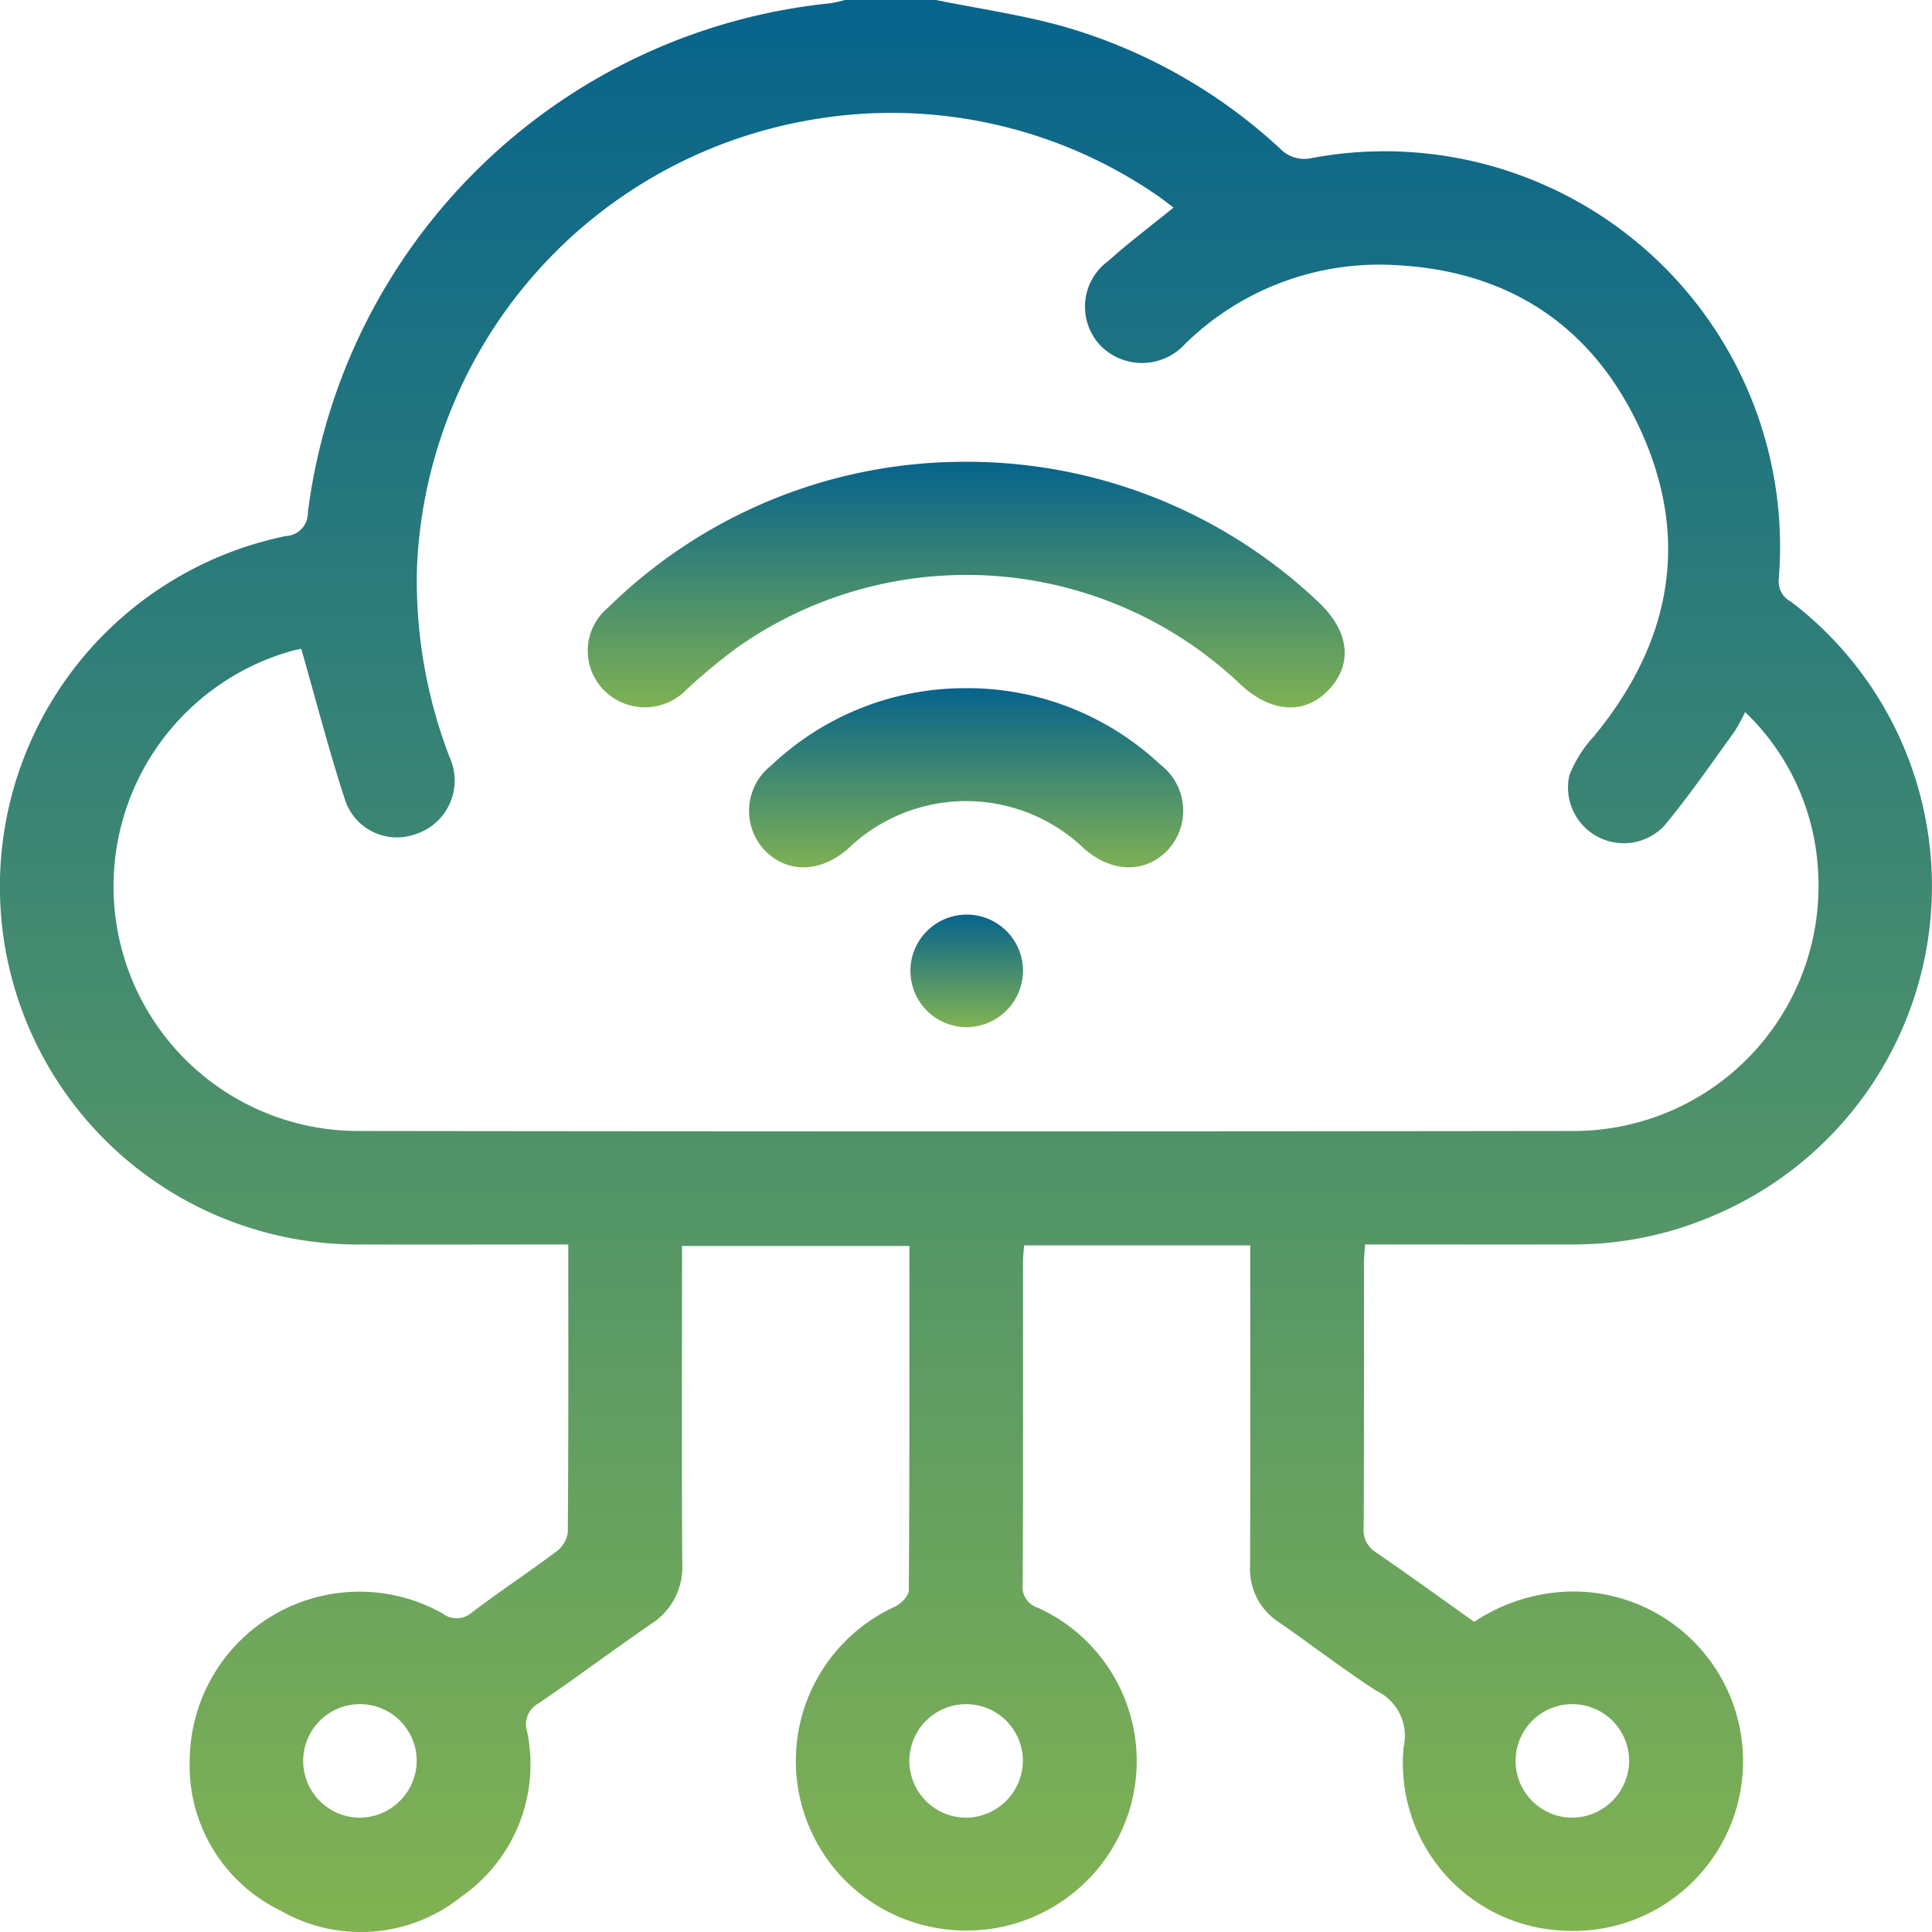 <svg id="Azure_VMware_Solution" data-name="Azure VMware Solution" xmlns="http://www.w3.org/2000/svg" xmlns:xlink="http://www.w3.org/1999/xlink" width="100" height="100" viewBox="0 0 100 100">
  <defs>
    <linearGradient id="linear-gradient" x1="0.5" x2="0.5" y2="1" gradientUnits="objectBoundingBox">
      <stop offset="0" stop-color="#06638c"/>
      <stop offset="1" stop-color="#82b352"/>
    </linearGradient>
    <clipPath id="clip-path">
      <rect id="Rectangle_52" data-name="Rectangle 52" width="100" height="100" fill="url(#linear-gradient)"/>
    </clipPath>
  </defs>
  <g id="Group_44" data-name="Group 44" clip-path="url(#clip-path)">
    <path id="Path_84" data-name="Path 84" d="M48.439,0c2.2.447,4.435.766,6.592,1.368A27.767,27.767,0,0,1,66.266,7.7a1.732,1.732,0,0,0,1.656.477,20.468,20.468,0,0,1,24.146,21.8,1.174,1.174,0,0,0,.634,1.168,18.51,18.51,0,0,1-4.055,31.795A18.279,18.279,0,0,1,81.4,64.414c-3.558.005-7.115,0-10.743,0-.023.336-.058.616-.058.9,0,4.587.008,9.174-.016,13.761a1.354,1.354,0,0,0,.644,1.283c1.694,1.16,3.356,2.367,5.077,3.59a9.336,9.336,0,0,1,5.15-1.571A8.785,8.785,0,1,1,80.8,99.924a8.674,8.674,0,0,1-8.149-9.492,2.582,2.582,0,0,0-1.417-2.92c-1.723-1.117-3.352-2.376-5.04-3.547a3.259,3.259,0,0,1-1.49-2.892c.02-5.172.008-10.345.008-15.517V64.463H53.007c-.019.278-.054.558-.055.837,0,5.563.007,11.126-.016,16.688a1.121,1.121,0,0,0,.774,1.226,8.714,8.714,0,0,1,4.678,10.7,8.824,8.824,0,0,1-9.965,5.868A8.775,8.775,0,0,1,46.34,83.154c.3-.153.693-.547.7-.832.04-5.918.03-11.837.03-17.831H35.3v1.024c0,5.14-.02,10.28.013,15.42a3.478,3.478,0,0,1-1.619,3.127c-1.962,1.349-3.866,2.78-5.837,4.116a1.225,1.225,0,0,0-.575,1.44,8.341,8.341,0,0,1-3.428,8.572,8.311,8.311,0,0,1-9.321.71,8.338,8.338,0,0,1-4.711-7.865,8.783,8.783,0,0,1,13.092-7.518,1.189,1.189,0,0,0,1.535-.075c1.431-1.08,2.93-2.071,4.363-3.147a1.478,1.478,0,0,0,.578-.988c.037-4.911.025-9.823.025-14.892H28.361c-3.2,0-6.406.012-9.609,0a18.524,18.524,0,0,1-3.968-36.666A1.2,1.2,0,0,0,15.937,26.5,30.35,30.35,0,0,1,42.979.17,6.118,6.118,0,0,0,43.733,0Zm12.3,10.745c-.242-.181-.514-.4-.8-.6a24.271,24.271,0,0,0-18.1-3.916,24.545,24.545,0,0,0-20.258,23.2,25.479,25.479,0,0,0,1.678,9.736,2.914,2.914,0,0,1-1.784,4.022,2.824,2.824,0,0,1-3.624-1.811c-.834-2.551-1.5-5.156-2.258-7.789-.036.008-.259.041-.476.1a12.662,12.662,0,0,0,3.4,24.853q31.474.042,62.949,0A12.672,12.672,0,0,0,94.1,45.046a12.271,12.271,0,0,0-3.775-8.19,8.785,8.785,0,0,1-.54,1c-1.2,1.651-2.355,3.35-3.667,4.913a2.885,2.885,0,0,1-4.883-2.656,6.512,6.512,0,0,1,1.283-2.021c3.929-4.78,4.992-10.083,2.435-15.748S77.771,13.8,71.539,13.7a14.355,14.355,0,0,0-10.191,4.094,3.012,3.012,0,0,1-4.371.11,2.923,2.923,0,0,1,.387-4.393c1.062-.956,2.211-1.816,3.374-2.761M21.568,91.195a2.938,2.938,0,1,0-2.951,2.888,2.966,2.966,0,0,0,2.951-2.888m31.377-.066a2.938,2.938,0,1,0-2.885,2.954,2.967,2.967,0,0,0,2.885-2.954m31.377.068a2.938,2.938,0,1,0-2.953,2.886A2.966,2.966,0,0,0,84.323,91.2" transform="translate(0 -0.001)" fill="url(#linear-gradient)"/>
    <path id="Path_85" data-name="Path 85" d="M135.552,91.658a26.444,26.444,0,0,1,18.368,7.251c1.609,1.5,1.806,3.2.562,4.532s-2.989,1.223-4.578-.253a20.594,20.594,0,0,0-26.117-1.872,31.669,31.669,0,0,0-2.554,2.122,2.982,2.982,0,0,1-4.3.027,2.9,2.9,0,0,1,.233-4.26,26.305,26.305,0,0,1,18.385-7.546" transform="translate(-85.689 -67.756)" fill="url(#linear-gradient)"/>
    <path id="Path_86" data-name="Path 86" d="M159.216,136.589a14.59,14.59,0,0,1,10.036,3.95,3,3,0,0,1,.422,4.4c-1.166,1.246-2.9,1.229-4.358-.044a8.812,8.812,0,0,0-12.224.009c-1.452,1.269-3.2,1.279-4.356.026a2.975,2.975,0,0,1,.372-4.328,14.565,14.565,0,0,1,10.107-4.011" transform="translate(-109.202 -100.97)" fill="url(#linear-gradient)"/>
    <path id="Path_87" data-name="Path 87" d="M182.6,187.364a2.914,2.914,0,1,1,2.943-2.907,2.939,2.939,0,0,1-2.943,2.907" transform="translate(-132.591 -134.196)" fill="url(#linear-gradient)"/>
  </g>
</svg>
